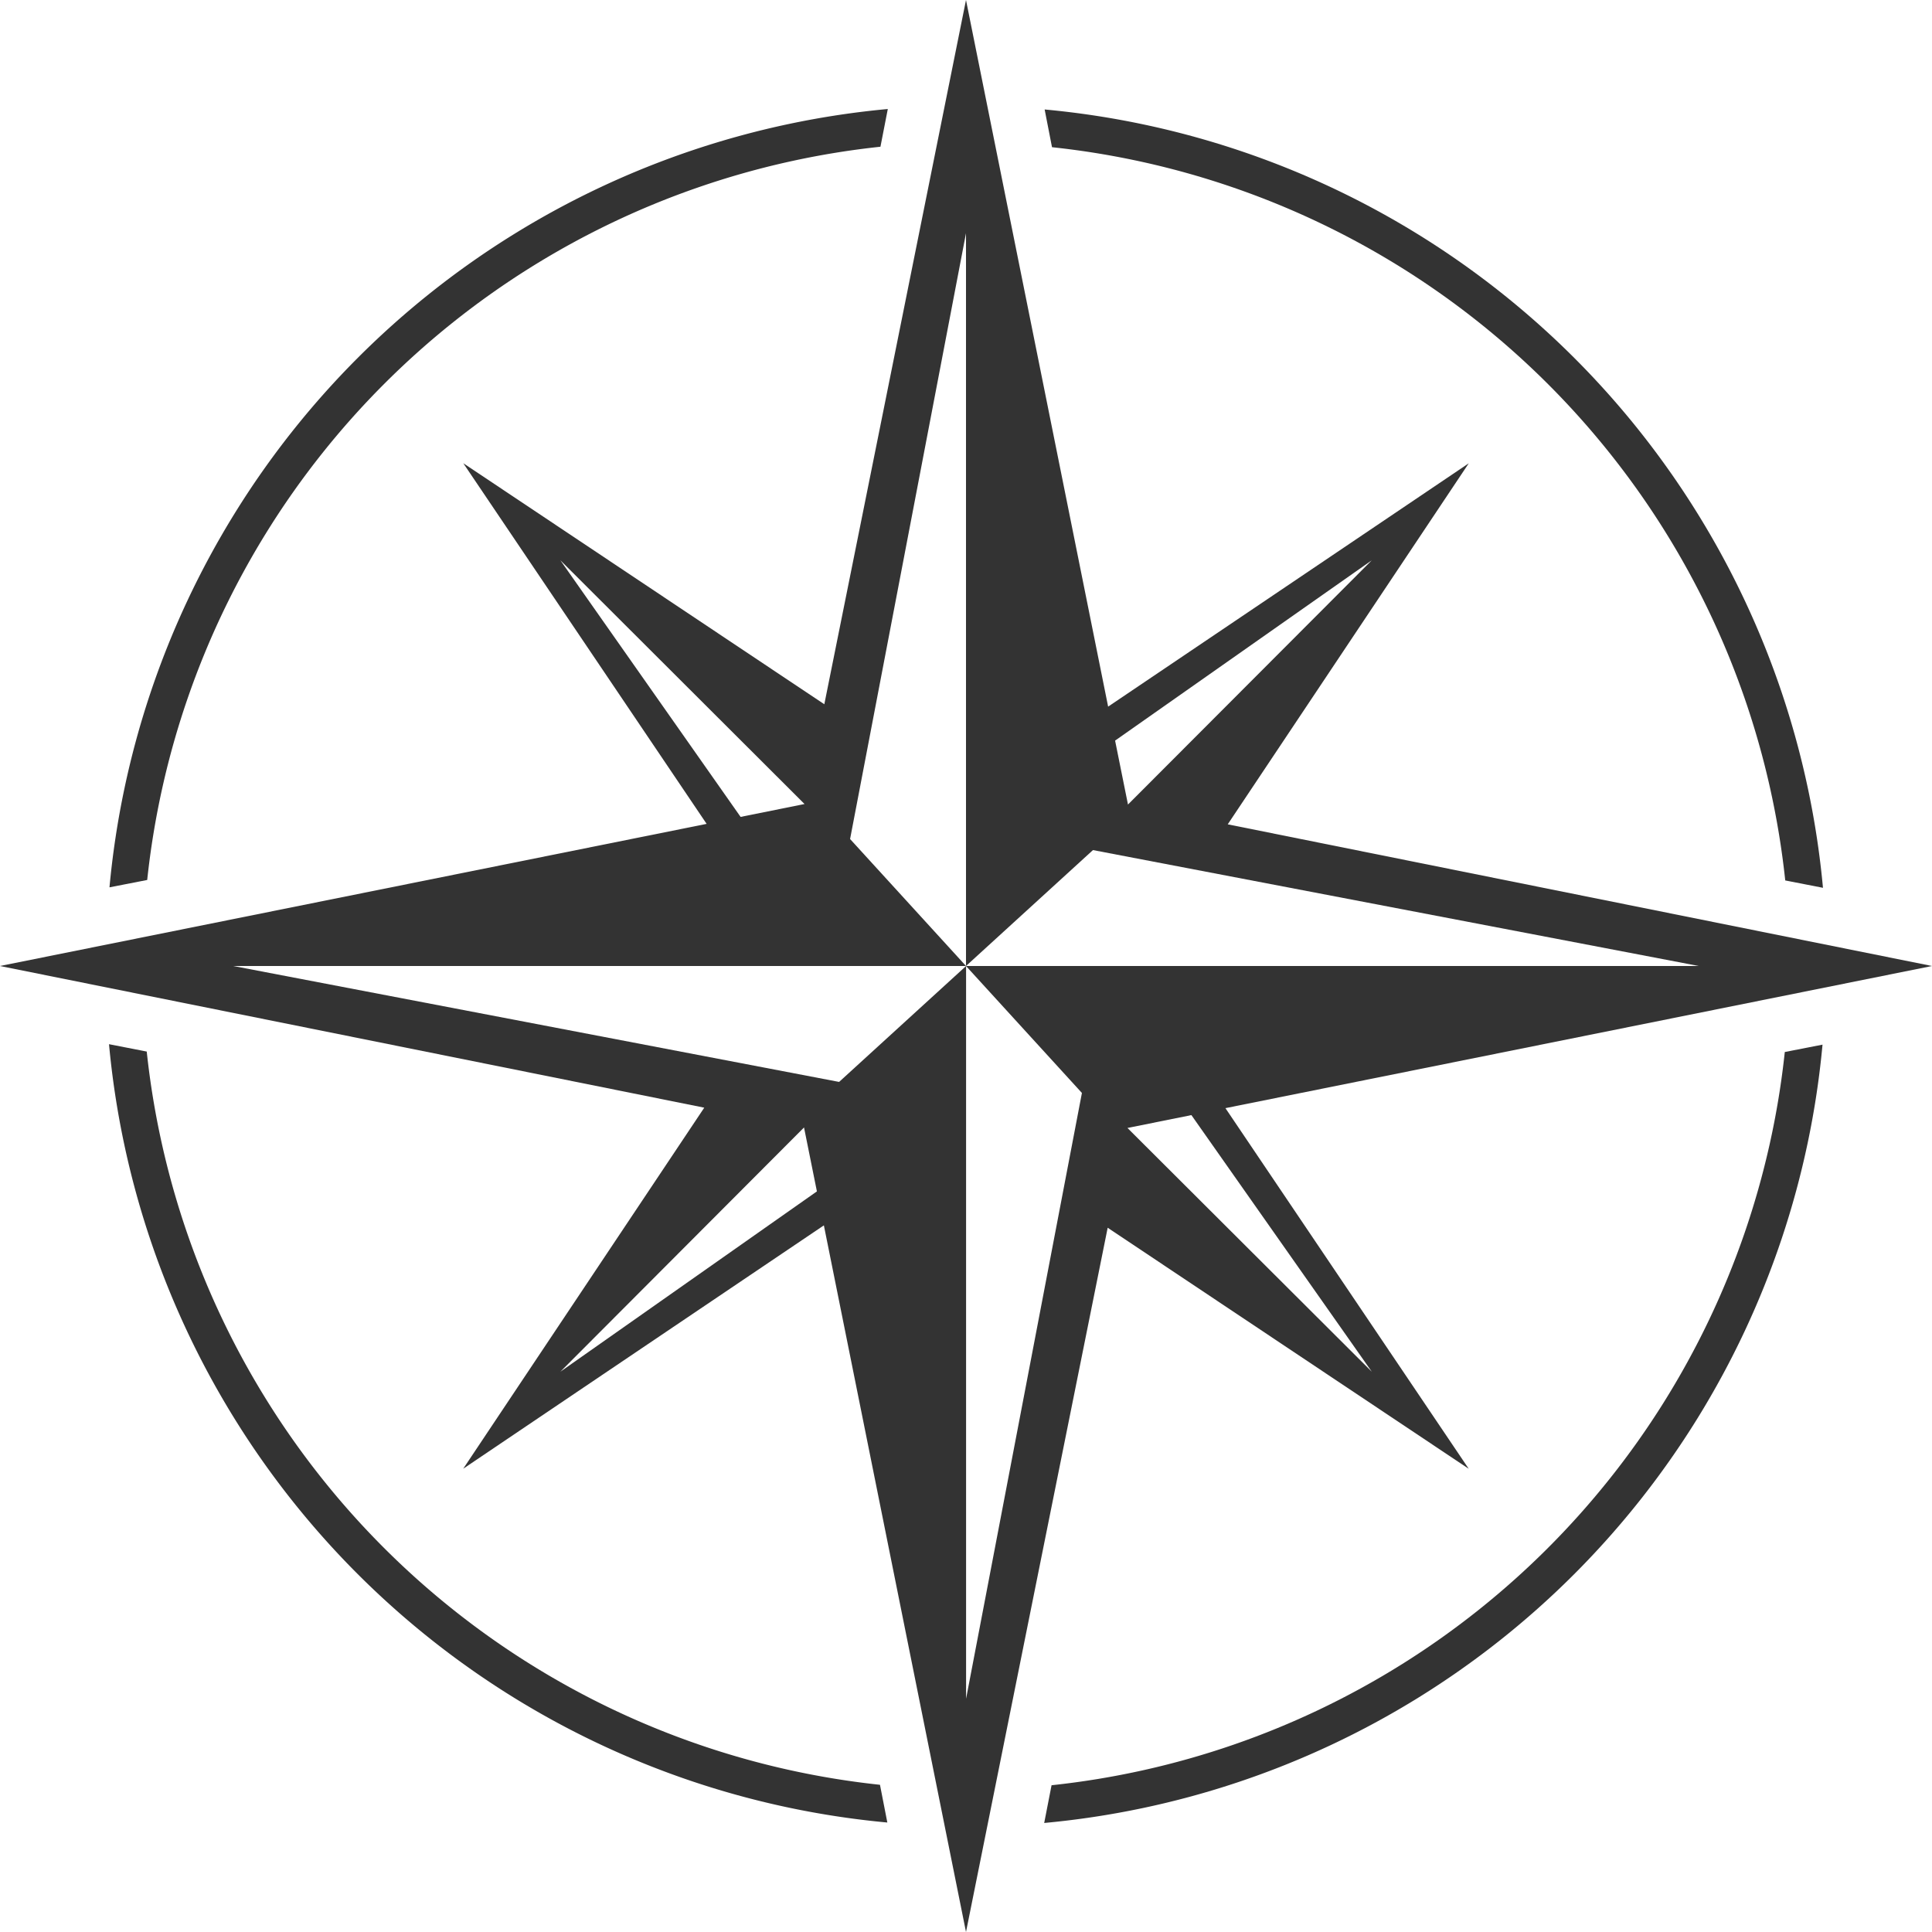 <svg xmlns="http://www.w3.org/2000/svg" width="99" height="99" viewBox="0 0 99 99">
  <g id="rosewind" transform="translate(-290 -290)">
    <g id="Grupo_91" data-name="Grupo 91" transform="translate(290 290)">
      <path id="Trazado_346" data-name="Trazado 346" d="M352.794,346.784,389,339.5l-36.088-7.26,12.351-18.5-18.48,12.469L339.5,290l-7.26,36.088-18.5-12.351,12.469,18.48L290,339.5l36.088,7.26-12.351,18.5,18.48-12.469L339.5,389l7.26-36.088,18.5,12.351Zm7.5,13.506L347.774,347.8l3.276-.66Zm0-41.58L347.8,331.226l-.66-3.276Zm-41.58,0L331.226,331.2l-3.276.66Zm0,41.58L331.2,347.774l.66,3.276Zm20.79,16.759V339.5l-6.506,5.94-31.044-5.94H339.5l-5.94-6.506,5.94-31.044V339.5l6.506-5.94,31.044,5.94H339.5l5.94,6.506Z" transform="translate(-290 -290)" fill="#333"/>
      <g id="Grupo_90" data-name="Grupo 90" transform="translate(5.586 5.586)">
        <path id="Trazado_347" data-name="Trazado 347" d="M315.733,353.206a42.288,42.288,0,0,1,37.573-37.573l.377-1.933A44.126,44.126,0,0,0,313.8,353.583Z" transform="translate(-313.776 -313.7)" fill="#333"/>
        <path id="Trazado_348" data-name="Trazado 348" d="M554.95,517.477a42.288,42.288,0,0,1-37.573,37.573L517,556.983A44.126,44.126,0,0,0,556.883,517.1Z" transform="translate(-469.079 -469.156)" fill="#333"/>
        <path id="Trazado_349" data-name="Trazado 349" d="M517.477,315.733a42.288,42.288,0,0,1,37.573,37.573l1.933.377A44.126,44.126,0,0,0,517.1,313.8Z" transform="translate(-469.156 -313.776)" fill="#333"/>
        <path id="Trazado_350" data-name="Trazado 350" d="M353.206,554.95a42.288,42.288,0,0,1-37.573-37.573L313.7,517a44.126,44.126,0,0,0,39.883,39.883Z" transform="translate(-313.7 -469.079)" fill="#333"/>
      </g>
    </g>
  </g>
</svg>
